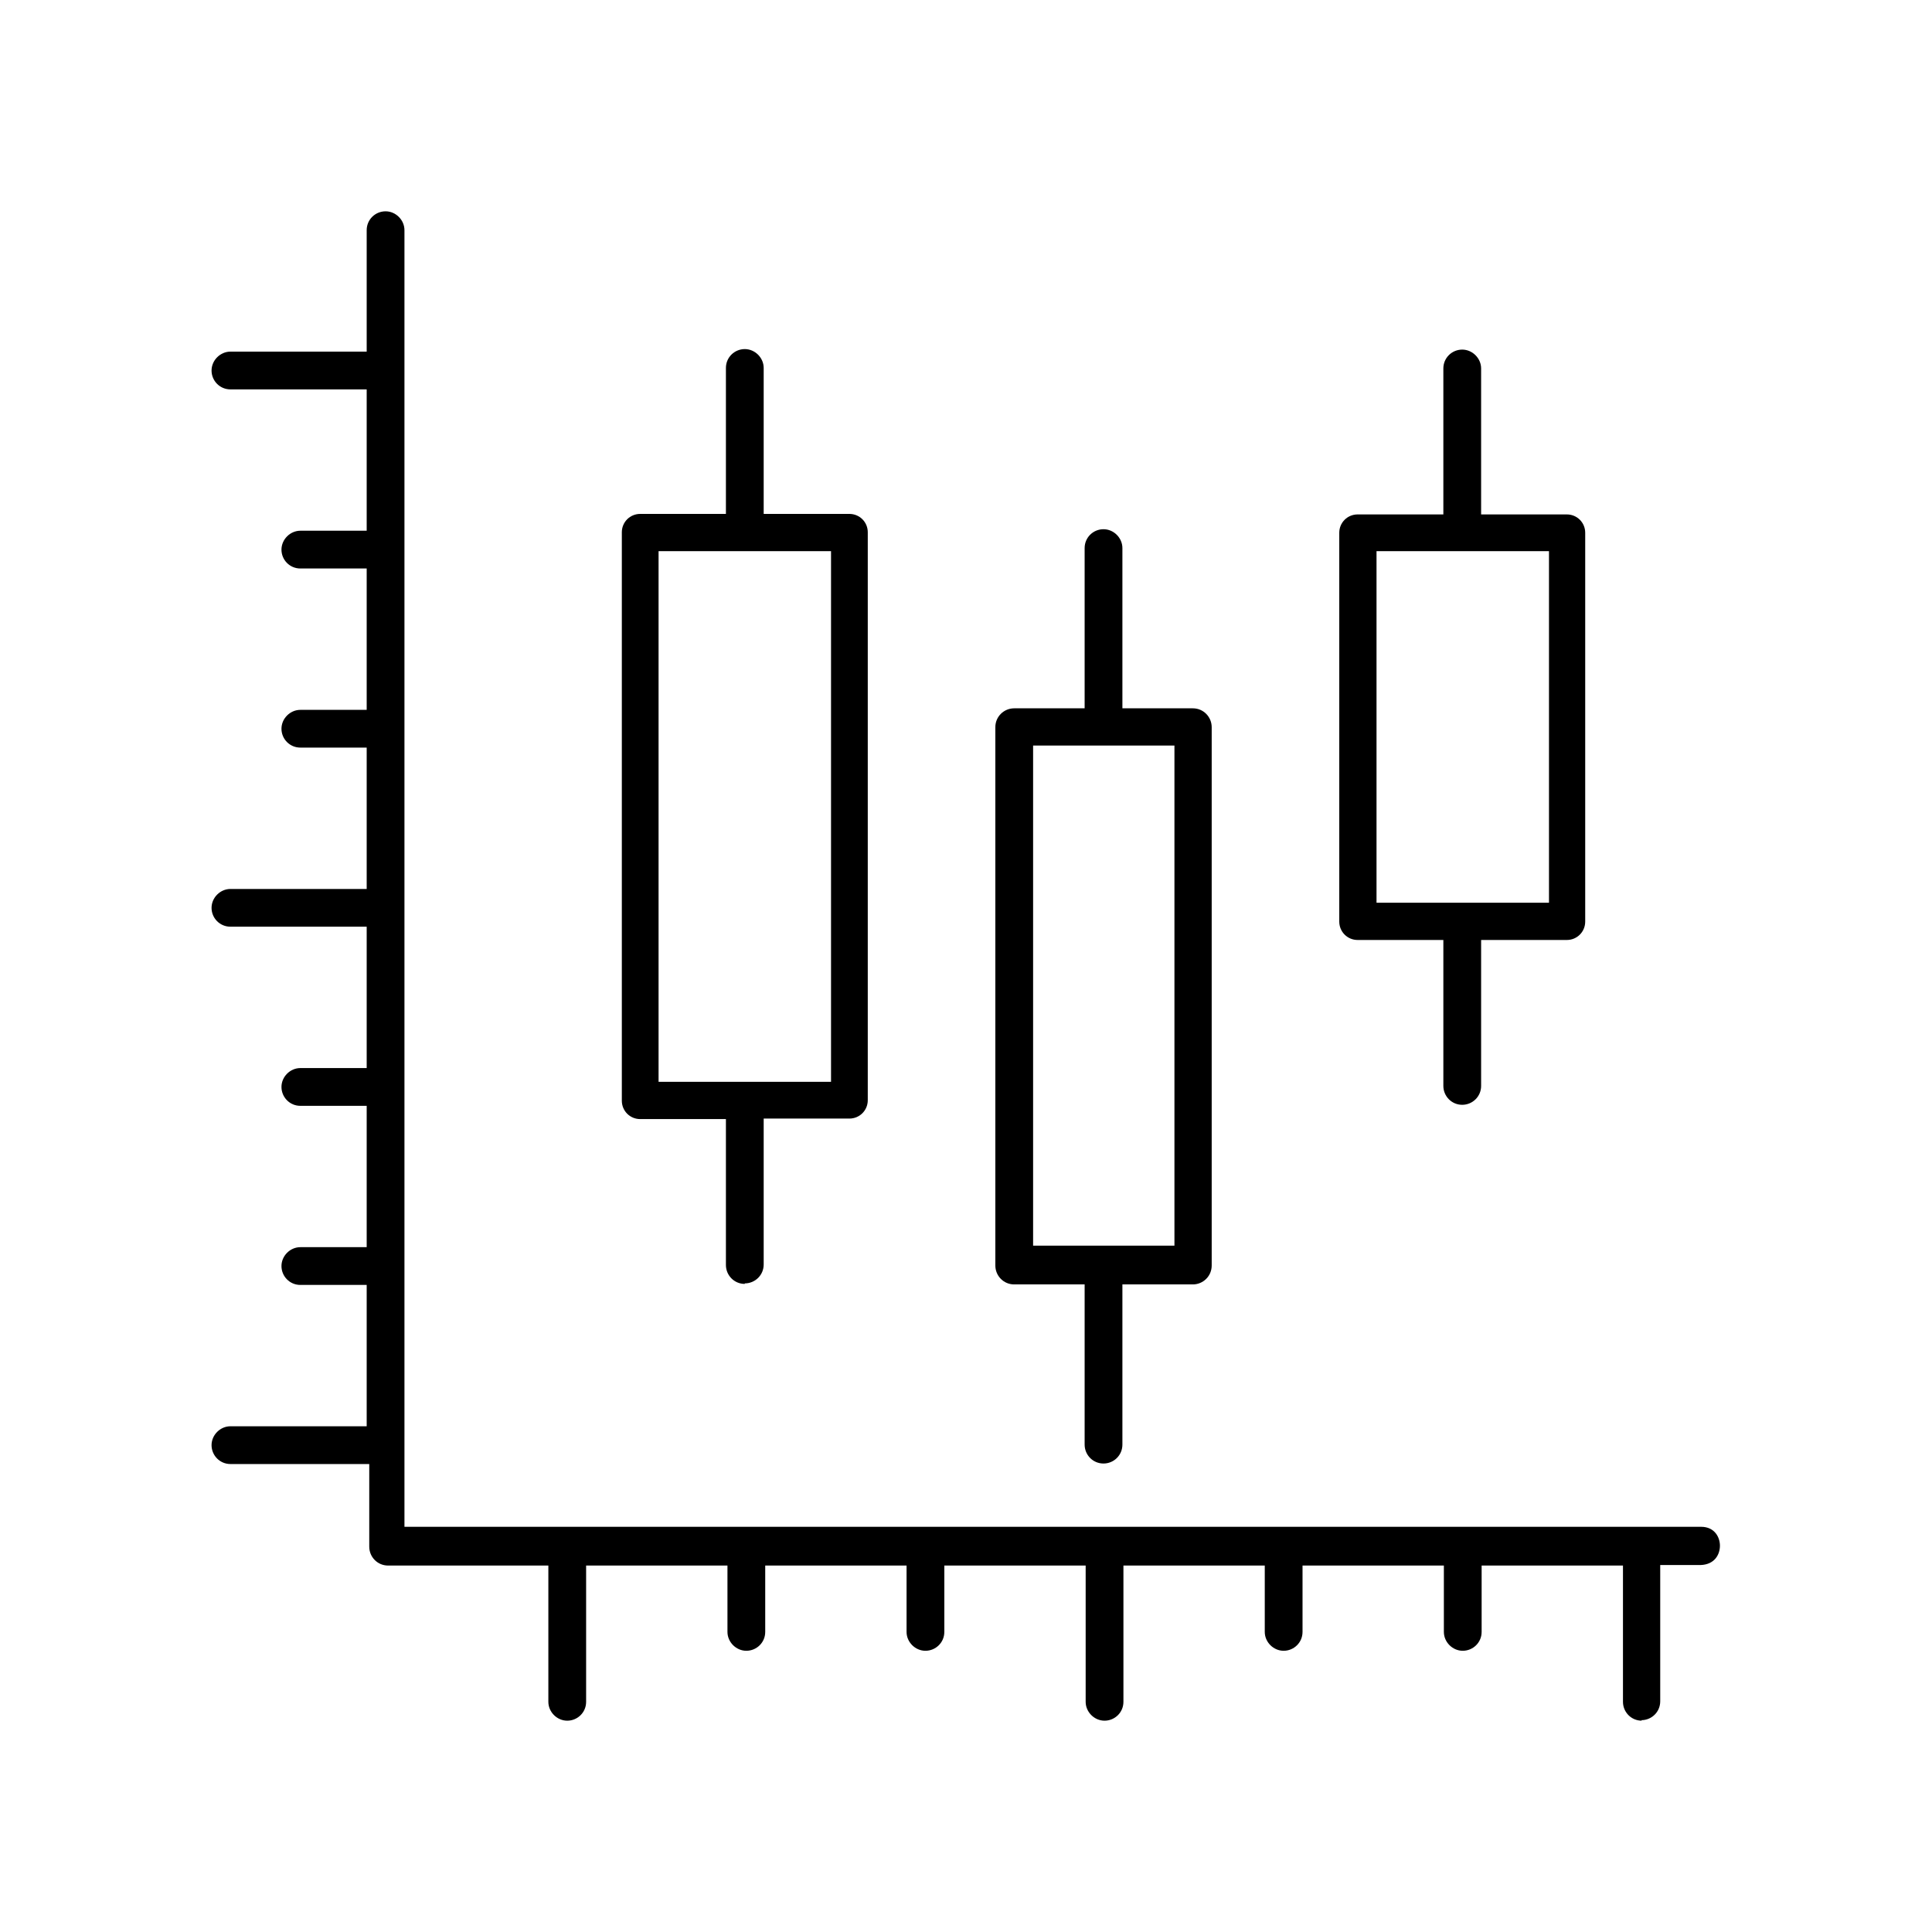 <svg width="64" height="64" viewBox="0 0 64 64" fill="none" xmlns="http://www.w3.org/2000/svg">
<g clip-path="url(#clip0_1000_618)">
<path d="M54.388 57C54.033 57 53.763 56.713 53.763 56.375V51.861H49.081V54.059C49.081 54.414 48.793 54.684 48.455 54.684C48.117 54.684 47.83 54.397 47.83 54.059V51.861H43.148V54.059C43.148 54.414 42.86 54.684 42.522 54.684C42.184 54.684 41.897 54.397 41.897 54.059V51.861H37.215V56.375C37.215 56.73 36.927 57 36.589 57C36.251 57 35.964 56.713 35.964 56.375V51.861H31.282V54.059C31.282 54.414 30.994 54.684 30.656 54.684C30.318 54.684 30.031 54.397 30.031 54.059V51.861H25.349V54.059C25.349 54.414 25.061 54.684 24.723 54.684C24.385 54.684 24.098 54.397 24.098 54.059V51.861H19.416V56.375C19.416 56.73 19.128 57 18.79 57C18.452 57 18.165 56.713 18.165 56.375V51.861H12.857C12.502 51.861 12.232 51.574 12.232 51.236V48.498H7.634C7.279 48.498 7.008 48.21 7.008 47.872C7.008 47.534 7.296 47.247 7.634 47.247H12.147V42.565H9.95C9.595 42.565 9.324 42.277 9.324 41.939C9.324 41.601 9.612 41.314 9.95 41.314H12.147V36.632H9.95C9.595 36.632 9.324 36.344 9.324 36.006C9.324 35.668 9.612 35.381 9.95 35.381H12.147V30.698H7.634C7.279 30.698 7.008 30.411 7.008 30.073C7.008 29.735 7.296 29.448 7.634 29.448H12.147V24.765H9.95C9.595 24.765 9.324 24.478 9.324 24.14C9.324 23.802 9.612 23.515 9.95 23.515H12.147V18.832H9.95C9.595 18.832 9.324 18.545 9.324 18.207C9.324 17.869 9.612 17.581 9.95 17.581H12.147V12.899H7.634C7.279 12.899 7.008 12.612 7.008 12.274C7.008 11.936 7.296 11.648 7.634 11.648H12.147V7.625C12.147 7.27 12.434 7 12.773 7C13.111 7 13.398 7.287 13.398 7.625V50.577H56.349C56.806 50.577 56.975 50.932 56.975 51.202C56.975 51.489 56.806 51.828 56.332 51.844H54.997V56.358C54.997 56.713 54.71 56.983 54.371 56.983L54.388 57Z" fill="#1333D4" style="fill:#1333D4;fill:color(display-p3 0.074 0.2 0.831);fill-opacity:1;"/>
<path d="M36.555 48.481C36.2 48.481 35.93 48.193 35.93 47.855V42.548H33.597C33.242 42.548 32.972 42.26 32.972 41.922V24.089C32.972 23.734 33.259 23.464 33.597 23.464H35.93V18.156C35.93 17.801 36.217 17.531 36.555 17.531C36.894 17.531 37.181 17.818 37.181 18.156V23.464H39.514C39.868 23.464 40.139 23.751 40.139 24.089V41.922C40.139 42.277 39.852 42.548 39.514 42.548H37.181V47.855C37.181 48.21 36.894 48.481 36.555 48.481ZM34.223 41.263H38.905V24.698H34.223V41.263Z" fill="#FF5F1F" style="fill:#FF5F1F;fill:color(display-p3 1 0.372 0.122);fill-opacity:1;"/>
<path d="M24.672 42.531C24.317 42.531 24.047 42.243 24.047 41.905V37.071H21.207C20.869 37.071 20.599 36.801 20.599 36.462V17.632C20.599 17.294 20.869 17.024 21.207 17.024H24.047V12.189C24.047 11.834 24.334 11.564 24.672 11.564C25.01 11.564 25.298 11.851 25.298 12.189V17.024H28.137C28.476 17.024 28.746 17.294 28.746 17.632V36.446C28.746 36.784 28.476 37.054 28.137 37.054H25.298V41.888C25.298 42.243 25.01 42.514 24.672 42.514V42.531ZM21.816 35.837H27.529V18.258H21.816V35.854V35.837Z" fill="#FF5F1F" style="fill:#FF5F1F;fill:color(display-p3 1 0.372 0.122);fill-opacity:1;"/>
<path d="M48.438 36.598C48.084 36.598 47.813 36.31 47.813 35.972V31.138H44.973C44.635 31.138 44.365 30.867 44.365 30.529V17.649C44.365 17.311 44.635 17.041 44.973 17.041H47.813V12.206C47.813 11.851 48.1 11.581 48.438 11.581C48.776 11.581 49.064 11.868 49.064 12.206V17.041H51.904C52.242 17.041 52.512 17.311 52.512 17.649V30.529C52.512 30.867 52.242 31.138 51.904 31.138H49.064V35.972C49.064 36.327 48.776 36.598 48.438 36.598ZM45.599 29.904H51.312V18.258H45.599V29.904Z" fill="#FF5F1F" style="fill:#FF5F1F;fill:color(display-p3 1 0.372 0.122);fill-opacity:1;"/>
</g>
<defs>
<clipPath id="clip0_1000_618">
<rect width="49.983" height="50" fill="white" style="fill:white;fill-opacity:1;" transform="translate(7.008 7)"/>
</clipPath>
</defs>
</svg>
